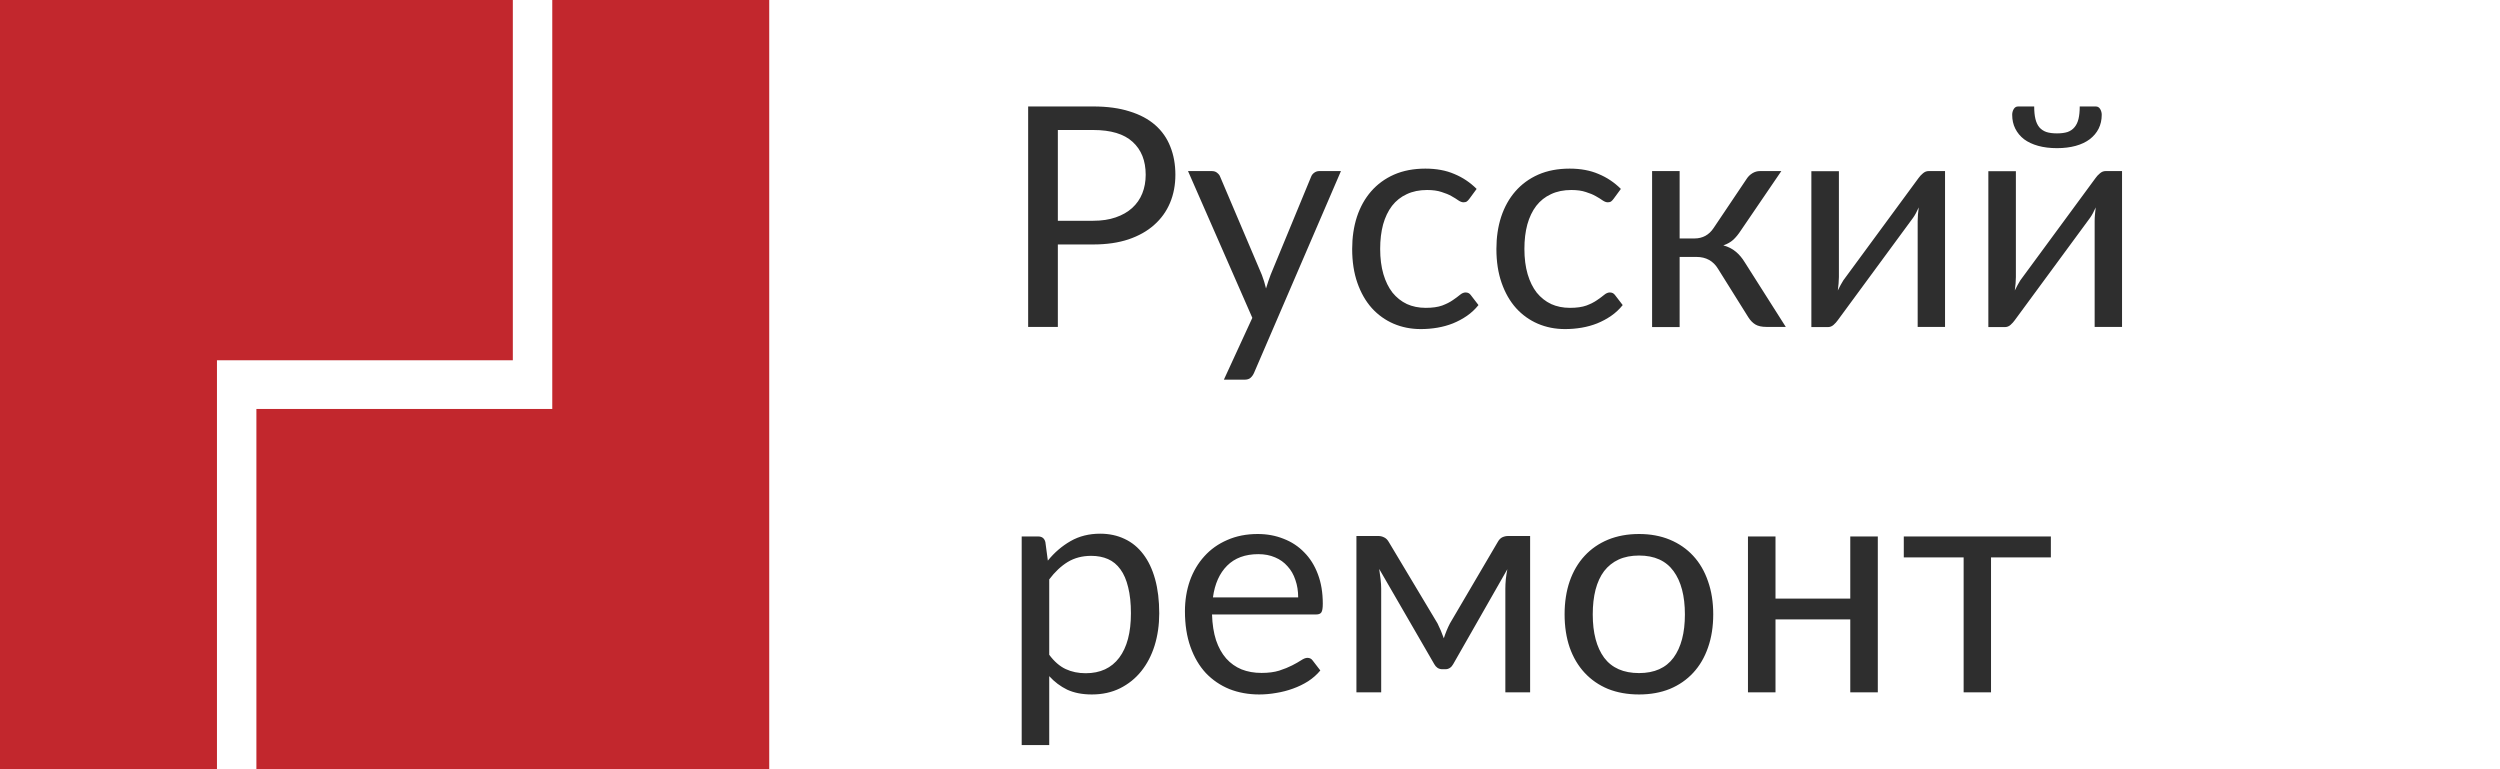 <svg width="130" height="40" viewBox="0 0 130 40" fill="none" xmlns="http://www.w3.org/2000/svg">
<path d="M26.667 0H0V40H11.282V18.734H26.667V0Z" fill="#C2272D"/>
<path d="M40 40V0H28.718V21.266H13.333V40H40Z" fill="#C2272D"/>
<path d="M56.848 11.48C57.291 11.48 57.68 11.421 58.016 11.304C58.357 11.187 58.643 11.024 58.872 10.816C59.107 10.603 59.283 10.349 59.4 10.056C59.517 9.763 59.576 9.44 59.576 9.088C59.576 8.357 59.349 7.787 58.896 7.376C58.448 6.965 57.765 6.76 56.848 6.76H55.008V11.48H56.848ZM56.848 5.536C57.573 5.536 58.203 5.621 58.736 5.792C59.275 5.957 59.72 6.195 60.072 6.504C60.424 6.813 60.685 7.187 60.856 7.624C61.032 8.061 61.12 8.549 61.12 9.088C61.12 9.621 61.027 10.109 60.84 10.552C60.653 10.995 60.379 11.376 60.016 11.696C59.659 12.016 59.213 12.267 58.68 12.448C58.152 12.624 57.541 12.712 56.848 12.712H55.008V17H53.464V5.536H56.848ZM69.729 8.896L65.209 19.392C65.161 19.499 65.1 19.584 65.025 19.648C64.956 19.712 64.847 19.744 64.697 19.744H63.641L65.121 16.528L61.777 8.896H63.009C63.132 8.896 63.228 8.928 63.297 8.992C63.372 9.051 63.423 9.117 63.449 9.192L65.617 14.296C65.703 14.52 65.775 14.755 65.833 15C65.908 14.749 65.988 14.512 66.073 14.288L68.177 9.192C68.209 9.107 68.263 9.037 68.337 8.984C68.417 8.925 68.505 8.896 68.601 8.896H69.729ZM76.409 10.336C76.366 10.395 76.323 10.44 76.281 10.472C76.238 10.504 76.179 10.52 76.105 10.52C76.025 10.52 75.937 10.488 75.841 10.424C75.745 10.355 75.625 10.28 75.481 10.2C75.342 10.12 75.169 10.048 74.961 9.984C74.758 9.915 74.507 9.88 74.209 9.88C73.809 9.88 73.457 9.952 73.153 10.096C72.849 10.235 72.593 10.437 72.385 10.704C72.182 10.971 72.027 11.293 71.921 11.672C71.819 12.051 71.769 12.475 71.769 12.944C71.769 13.435 71.825 13.872 71.937 14.256C72.049 14.635 72.206 14.955 72.409 15.216C72.617 15.472 72.865 15.669 73.153 15.808C73.446 15.941 73.774 16.008 74.137 16.008C74.483 16.008 74.769 15.968 74.993 15.888C75.217 15.803 75.401 15.709 75.545 15.608C75.694 15.507 75.817 15.416 75.913 15.336C76.014 15.251 76.113 15.208 76.209 15.208C76.326 15.208 76.417 15.253 76.481 15.344L76.881 15.864C76.705 16.083 76.505 16.269 76.281 16.424C76.057 16.579 75.814 16.709 75.553 16.816C75.297 16.917 75.027 16.992 74.745 17.04C74.462 17.088 74.174 17.112 73.881 17.112C73.374 17.112 72.902 17.019 72.465 16.832C72.033 16.645 71.657 16.376 71.337 16.024C71.017 15.667 70.766 15.229 70.585 14.712C70.403 14.195 70.313 13.605 70.313 12.944C70.313 12.341 70.395 11.784 70.561 11.272C70.731 10.76 70.977 10.32 71.297 9.952C71.622 9.579 72.019 9.288 72.489 9.08C72.963 8.872 73.507 8.768 74.121 8.768C74.691 8.768 75.193 8.861 75.625 9.048C76.062 9.229 76.449 9.488 76.785 9.824L76.409 10.336ZM83.909 10.336C83.866 10.395 83.823 10.44 83.781 10.472C83.738 10.504 83.679 10.52 83.605 10.52C83.525 10.52 83.437 10.488 83.341 10.424C83.245 10.355 83.125 10.28 82.981 10.2C82.842 10.12 82.669 10.048 82.461 9.984C82.258 9.915 82.007 9.88 81.709 9.88C81.309 9.88 80.957 9.952 80.653 10.096C80.349 10.235 80.093 10.437 79.885 10.704C79.682 10.971 79.527 11.293 79.421 11.672C79.319 12.051 79.269 12.475 79.269 12.944C79.269 13.435 79.325 13.872 79.437 14.256C79.549 14.635 79.706 14.955 79.909 15.216C80.117 15.472 80.365 15.669 80.653 15.808C80.946 15.941 81.274 16.008 81.637 16.008C81.983 16.008 82.269 15.968 82.493 15.888C82.717 15.803 82.901 15.709 83.045 15.608C83.194 15.507 83.317 15.416 83.413 15.336C83.514 15.251 83.613 15.208 83.709 15.208C83.826 15.208 83.917 15.253 83.981 15.344L84.381 15.864C84.205 16.083 84.005 16.269 83.781 16.424C83.557 16.579 83.314 16.709 83.053 16.816C82.797 16.917 82.527 16.992 82.245 17.04C81.962 17.088 81.674 17.112 81.381 17.112C80.874 17.112 80.402 17.019 79.965 16.832C79.533 16.645 79.157 16.376 78.837 16.024C78.517 15.667 78.266 15.229 78.085 14.712C77.903 14.195 77.813 13.605 77.813 12.944C77.813 12.341 77.895 11.784 78.061 11.272C78.231 10.76 78.477 10.32 78.797 9.952C79.122 9.579 79.519 9.288 79.989 9.08C80.463 8.872 81.007 8.768 81.621 8.768C82.191 8.768 82.693 8.861 83.125 9.048C83.562 9.229 83.949 9.488 84.285 9.824L83.909 10.336ZM90.829 9.296C90.904 9.179 91.003 9.083 91.125 9.008C91.248 8.933 91.379 8.896 91.517 8.896H92.629L90.525 11.984C90.397 12.181 90.264 12.344 90.125 12.472C89.987 12.595 89.816 12.691 89.613 12.76C89.869 12.829 90.085 12.939 90.261 13.088C90.437 13.232 90.595 13.419 90.733 13.648L92.861 17H91.869C91.613 17 91.416 16.957 91.277 16.872C91.139 16.787 91.019 16.664 90.917 16.504L89.341 13.984C89.091 13.568 88.715 13.36 88.213 13.36H87.341V17.008H85.909V8.896H87.341V12.4H88.109C88.536 12.4 88.869 12.219 89.109 11.856L90.829 9.296ZM101.142 8.896V17H99.719V11.496C99.719 11.389 99.724 11.275 99.734 11.152C99.745 11.029 99.758 10.907 99.775 10.784C99.727 10.891 99.678 10.989 99.63 11.08C99.582 11.171 99.532 11.253 99.478 11.328L95.567 16.648C95.508 16.733 95.433 16.816 95.343 16.896C95.257 16.971 95.161 17.008 95.055 17.008H94.191V8.904H95.623V14.408C95.623 14.509 95.617 14.621 95.606 14.744C95.596 14.861 95.582 14.981 95.567 15.104C95.615 15.003 95.662 14.909 95.71 14.824C95.758 14.733 95.806 14.651 95.855 14.576L99.766 9.256C99.825 9.171 99.9 9.091 99.99 9.016C100.081 8.936 100.18 8.896 100.287 8.896H101.142ZM110.346 8.896V17H108.922V11.496C108.922 11.389 108.927 11.275 108.938 11.152C108.948 11.029 108.962 10.907 108.978 10.784C108.93 10.891 108.882 10.989 108.834 11.08C108.786 11.171 108.735 11.253 108.682 11.328L104.77 16.648C104.711 16.733 104.636 16.816 104.546 16.896C104.46 16.971 104.364 17.008 104.258 17.008H103.394V8.904H104.826V14.408C104.826 14.509 104.82 14.621 104.81 14.744C104.799 14.861 104.786 14.981 104.77 15.104C104.818 15.003 104.866 14.909 104.914 14.824C104.962 14.733 105.01 14.651 105.058 14.576L108.97 9.256C109.028 9.171 109.103 9.091 109.194 9.016C109.284 8.936 109.383 8.896 109.49 8.896H110.346ZM106.962 6.936C107.18 6.936 107.364 6.912 107.514 6.864C107.663 6.811 107.783 6.728 107.874 6.616C107.97 6.504 108.039 6.36 108.082 6.184C108.124 6.008 108.146 5.792 108.146 5.536H108.978C109.079 5.536 109.156 5.581 109.21 5.672C109.263 5.763 109.29 5.861 109.29 5.968C109.29 6.235 109.236 6.475 109.13 6.688C109.023 6.901 108.868 7.085 108.666 7.24C108.468 7.389 108.226 7.504 107.938 7.584C107.65 7.664 107.324 7.704 106.962 7.704C106.599 7.704 106.274 7.664 105.986 7.584C105.698 7.504 105.452 7.389 105.25 7.24C105.052 7.085 104.9 6.901 104.794 6.688C104.687 6.475 104.634 6.235 104.634 5.968C104.634 5.861 104.66 5.763 104.714 5.672C104.767 5.581 104.844 5.536 104.946 5.536H105.778C105.778 5.792 105.799 6.008 105.842 6.184C105.884 6.36 105.951 6.504 106.042 6.616C106.138 6.728 106.26 6.811 106.41 6.864C106.559 6.912 106.743 6.936 106.962 6.936Z" fill="#2E2E2E"/>
<path d="M54.56 34.048C54.821 34.4 55.107 34.648 55.416 34.792C55.725 34.936 56.072 35.008 56.456 35.008C57.213 35.008 57.795 34.739 58.2 34.2C58.605 33.661 58.808 32.893 58.808 31.896C58.808 31.368 58.76 30.915 58.664 30.536C58.573 30.157 58.44 29.848 58.264 29.608C58.088 29.363 57.872 29.184 57.616 29.072C57.36 28.96 57.069 28.904 56.744 28.904C56.28 28.904 55.872 29.011 55.52 29.224C55.173 29.437 54.853 29.739 54.56 30.128V34.048ZM54.488 29.152C54.829 28.731 55.224 28.392 55.672 28.136C56.12 27.88 56.632 27.752 57.208 27.752C57.677 27.752 58.101 27.843 58.48 28.024C58.859 28.2 59.181 28.464 59.448 28.816C59.715 29.163 59.92 29.595 60.064 30.112C60.208 30.629 60.28 31.224 60.28 31.896C60.28 32.493 60.2 33.051 60.04 33.568C59.88 34.08 59.648 34.525 59.344 34.904C59.045 35.277 58.677 35.573 58.24 35.792C57.808 36.005 57.32 36.112 56.776 36.112C56.28 36.112 55.853 36.029 55.496 35.864C55.144 35.693 54.832 35.459 54.56 35.16V38.744H53.128V27.896H53.984C54.187 27.896 54.312 27.995 54.36 28.192L54.488 29.152ZM67.505 31.064C67.505 30.733 67.457 30.432 67.361 30.16C67.27 29.883 67.135 29.645 66.953 29.448C66.777 29.245 66.561 29.091 66.305 28.984C66.049 28.872 65.758 28.816 65.433 28.816C64.751 28.816 64.209 29.016 63.809 29.416C63.414 29.811 63.169 30.36 63.073 31.064H67.505ZM68.657 34.864C68.481 35.077 68.27 35.264 68.025 35.424C67.78 35.579 67.516 35.707 67.233 35.808C66.956 35.909 66.668 35.984 66.369 36.032C66.07 36.085 65.775 36.112 65.481 36.112C64.921 36.112 64.404 36.019 63.929 35.832C63.46 35.64 63.052 35.363 62.705 35C62.364 34.632 62.097 34.179 61.905 33.64C61.713 33.101 61.617 32.483 61.617 31.784C61.617 31.219 61.703 30.691 61.873 30.2C62.049 29.709 62.3 29.285 62.625 28.928C62.95 28.565 63.348 28.283 63.817 28.08C64.287 27.872 64.814 27.768 65.401 27.768C65.886 27.768 66.335 27.851 66.745 28.016C67.161 28.176 67.519 28.411 67.817 28.72C68.121 29.024 68.359 29.403 68.529 29.856C68.7 30.304 68.785 30.816 68.785 31.392C68.785 31.616 68.761 31.765 68.713 31.84C68.665 31.915 68.575 31.952 68.441 31.952H63.025C63.041 32.464 63.111 32.909 63.233 33.288C63.361 33.667 63.537 33.984 63.761 34.24C63.985 34.491 64.252 34.68 64.561 34.808C64.871 34.931 65.217 34.992 65.601 34.992C65.959 34.992 66.265 34.952 66.521 34.872C66.782 34.787 67.007 34.696 67.193 34.6C67.38 34.504 67.534 34.416 67.657 34.336C67.785 34.251 67.894 34.208 67.985 34.208C68.103 34.208 68.193 34.253 68.257 34.344L68.657 34.864ZM79.566 27.872V36H78.278V30.616C78.278 30.467 78.286 30.301 78.302 30.12C78.324 29.933 78.35 29.76 78.382 29.6L75.566 34.536C75.524 34.616 75.468 34.68 75.398 34.728C75.329 34.776 75.249 34.8 75.158 34.8H74.998C74.908 34.8 74.825 34.776 74.75 34.728C74.681 34.68 74.625 34.616 74.582 34.536L71.718 29.584C71.745 29.744 71.769 29.92 71.79 30.112C71.812 30.299 71.822 30.467 71.822 30.616V36H70.534V27.872H71.678C71.78 27.872 71.878 27.896 71.974 27.944C72.07 27.987 72.153 28.069 72.222 28.192L74.75 32.416C74.873 32.661 74.982 32.92 75.078 33.192C75.169 32.909 75.276 32.651 75.398 32.416L77.878 28.192C77.948 28.064 78.03 27.979 78.126 27.936C78.222 27.893 78.321 27.872 78.422 27.872H79.566ZM85.231 27.768C85.823 27.768 86.357 27.867 86.832 28.064C87.306 28.261 87.712 28.541 88.047 28.904C88.383 29.267 88.639 29.707 88.816 30.224C88.997 30.736 89.088 31.309 89.088 31.944C89.088 32.584 88.997 33.16 88.816 33.672C88.639 34.184 88.383 34.621 88.047 34.984C87.712 35.347 87.306 35.627 86.832 35.824C86.357 36.016 85.823 36.112 85.231 36.112C84.634 36.112 84.096 36.016 83.615 35.824C83.141 35.627 82.736 35.347 82.4 34.984C82.064 34.621 81.805 34.184 81.624 33.672C81.448 33.16 81.359 32.584 81.359 31.944C81.359 31.309 81.448 30.736 81.624 30.224C81.805 29.707 82.064 29.267 82.4 28.904C82.736 28.541 83.141 28.261 83.615 28.064C84.096 27.867 84.634 27.768 85.231 27.768ZM85.231 35C86.031 35 86.629 34.733 87.023 34.2C87.418 33.661 87.615 32.912 87.615 31.952C87.615 30.987 87.418 30.235 87.023 29.696C86.629 29.157 86.031 28.888 85.231 28.888C84.826 28.888 84.472 28.957 84.168 29.096C83.869 29.235 83.618 29.435 83.415 29.696C83.218 29.957 83.069 30.28 82.968 30.664C82.871 31.043 82.823 31.472 82.823 31.952C82.823 32.912 83.021 33.661 83.415 34.2C83.816 34.733 84.421 35 85.231 35ZM97.646 27.896V36H96.214V32.208H92.326V36H90.894V27.896H92.326V31.128H96.214V27.896H97.646ZM106.645 28.984H103.533V36H102.109V28.984H98.997V27.896H106.645V28.984Z" fill="#2E2E2E"/>
</svg>
